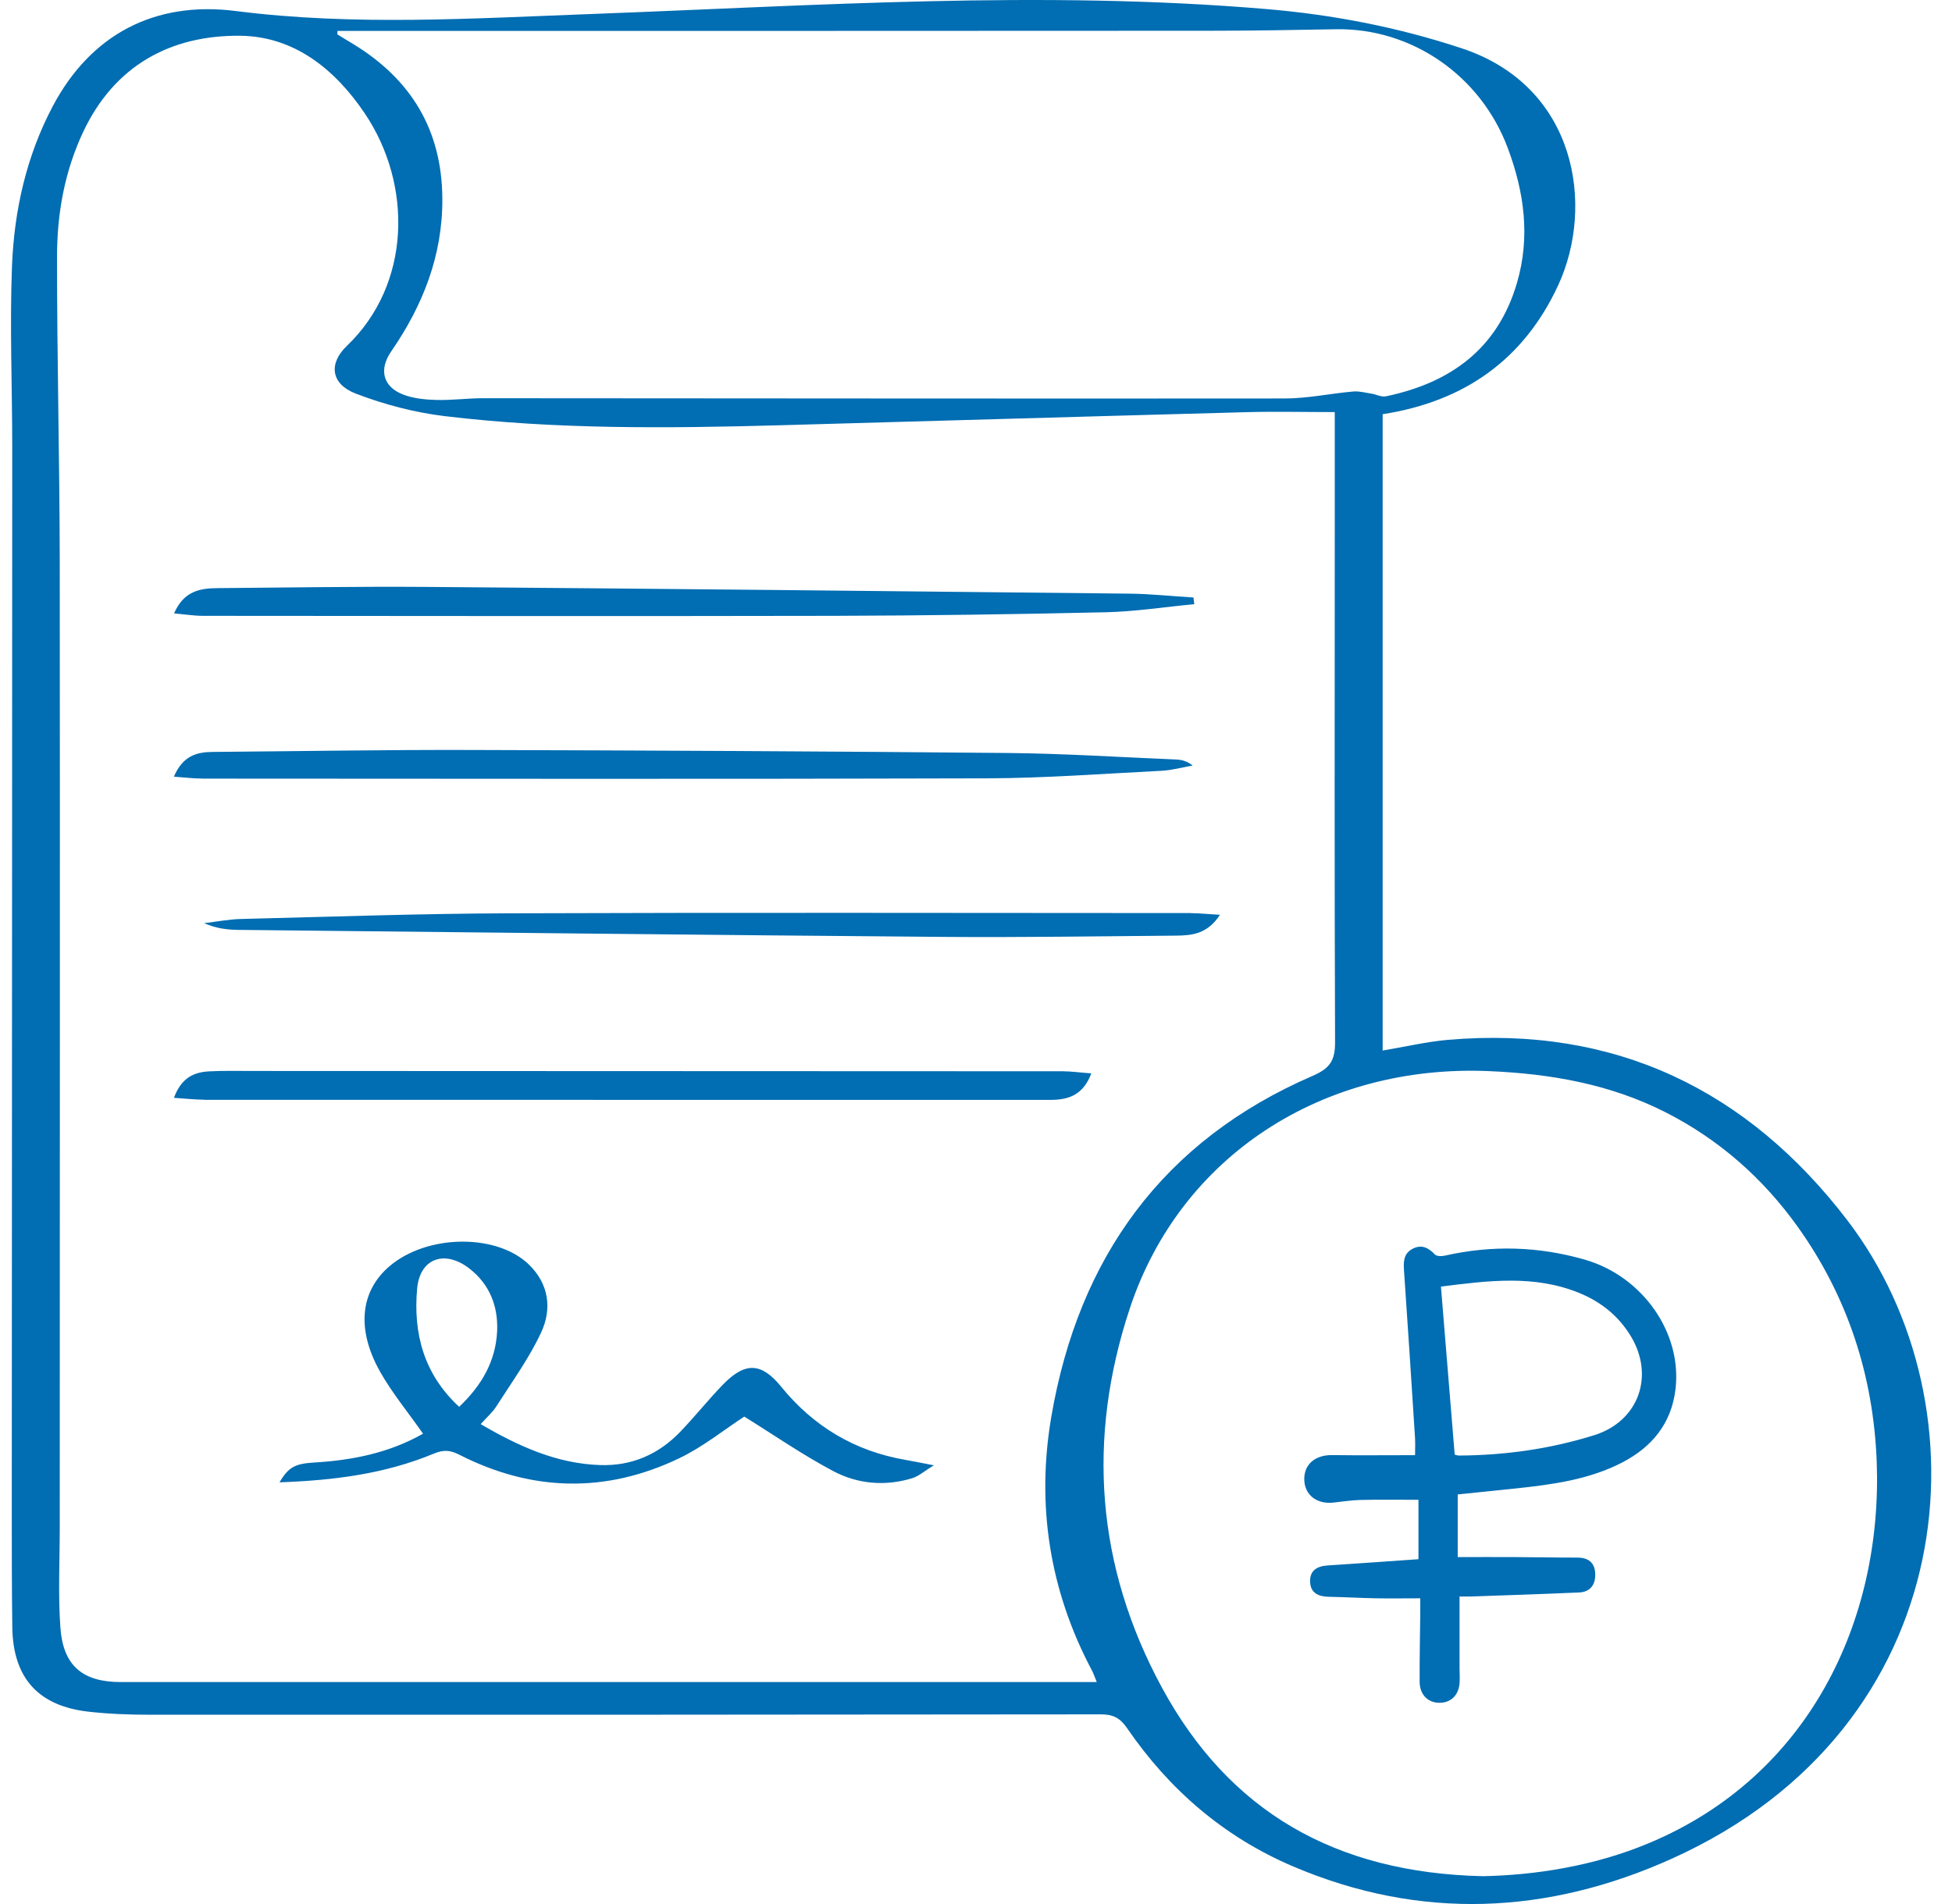 <svg width="82" height="80" viewBox="0 0 82 80" fill="none" xmlns="http://www.w3.org/2000/svg">
<path d="M58.083 17.4V44.14C59.037 43.981 59.933 43.768 60.839 43.689C67.836 43.094 73.405 45.784 77.604 51.273C83.571 59.075 82.493 72.562 70.242 78.09C65.016 80.449 59.663 80.697 54.316 78.418C51.42 77.184 49.115 75.194 47.342 72.604C47.049 72.178 46.747 72.028 46.242 72.031C32.932 72.047 19.622 72.051 6.315 72.047C5.444 72.047 4.567 72.016 3.702 71.917C1.601 71.675 0.549 70.493 0.517 68.382C0.495 66.742 0.495 65.102 0.495 63.461C0.501 48.568 0.511 33.672 0.514 18.779C0.514 16.242 0.406 13.703 0.504 11.172C0.597 8.836 1.108 6.56 2.215 4.465C3.817 1.439 6.509 0.03 9.904 0.463C14.892 1.098 19.889 0.771 24.88 0.587C34.315 0.234 43.749 -0.418 53.191 0.38C55.982 0.615 58.716 1.14 61.405 2.03C66.246 3.632 66.996 8.661 65.455 11.989C64.011 15.104 61.523 16.869 58.083 17.403V17.4ZM56.068 17.314C54.761 17.314 53.575 17.285 52.39 17.317C45.857 17.492 39.325 17.686 32.795 17.867C28.084 17.997 23.373 18.048 18.687 17.485C17.419 17.333 16.141 16.996 14.946 16.538C13.903 16.138 13.789 15.283 14.568 14.536C17.289 11.935 17.327 7.749 15.331 4.776C14.075 2.907 12.352 1.521 10.076 1.502C7.161 1.477 4.809 2.758 3.499 5.533C2.717 7.189 2.396 8.966 2.396 10.772C2.393 15.057 2.504 19.339 2.51 23.624C2.523 37.144 2.51 50.66 2.51 64.18C2.51 65.578 2.437 66.984 2.536 68.379C2.65 69.994 3.477 70.674 5.072 70.674C18.436 70.674 31.797 70.674 45.161 70.674H46.073C45.975 70.436 45.937 70.315 45.879 70.204C44.087 66.834 43.527 63.236 44.166 59.513C45.31 52.85 48.842 47.929 55.139 45.205C55.883 44.884 56.087 44.547 56.084 43.778C56.055 36.689 56.071 29.597 56.071 22.508C56.071 20.874 56.071 19.237 56.071 17.317L56.068 17.314ZM62.295 78.831C64.479 78.787 66.949 78.411 69.254 77.448C76.021 74.625 79.082 68.058 78.838 61.433C78.704 57.825 77.623 54.475 75.497 51.515C74.041 49.49 72.213 47.879 69.978 46.74C67.645 45.552 65.153 45.116 62.556 45.005C55.565 44.703 49.592 48.568 47.469 54.952C45.644 60.441 46.048 65.814 48.81 70.906C51.62 76.091 56.074 78.694 62.295 78.831ZM14.177 1.296C14.177 1.4 14.167 1.439 14.177 1.448C14.399 1.588 14.628 1.722 14.851 1.858C17.273 3.34 18.563 5.466 18.582 8.337C18.598 10.73 17.765 12.835 16.43 14.771C15.909 15.527 16.081 16.255 16.949 16.583C17.381 16.745 17.874 16.793 18.344 16.805C19.002 16.821 19.663 16.729 20.325 16.732C31.543 16.735 42.761 16.754 53.976 16.742C54.936 16.742 55.893 16.532 56.853 16.449C57.104 16.427 57.365 16.503 57.619 16.541C57.819 16.573 58.032 16.691 58.217 16.653C60.925 16.087 62.908 14.666 63.722 11.897C64.294 9.958 64.031 8.073 63.341 6.226C62.2 3.165 59.294 1.172 56.118 1.229C54.348 1.261 52.577 1.292 50.803 1.292C39.693 1.299 28.583 1.299 17.47 1.299C16.37 1.299 15.27 1.299 14.173 1.299L14.177 1.296ZM17.769 60.235C17.127 59.319 16.465 58.518 15.963 57.628C14.914 55.759 15.159 54.103 16.532 53.066C18.15 51.849 20.922 51.871 22.219 53.133C23.065 53.953 23.192 55.002 22.731 55.988C22.226 57.075 21.504 58.064 20.855 59.084C20.69 59.342 20.448 59.551 20.194 59.837C21.799 60.775 23.398 61.5 25.22 61.557C26.53 61.599 27.658 61.112 28.564 60.171C29.187 59.526 29.747 58.817 30.373 58.172C31.314 57.205 31.994 57.253 32.821 58.27C34.175 59.936 35.907 60.969 38.031 61.338C38.342 61.392 38.651 61.455 39.229 61.567C38.81 61.824 38.59 62.024 38.336 62.104C37.198 62.457 36.044 62.358 35.017 61.818C33.723 61.134 32.509 60.292 31.266 59.52C30.43 60.063 29.537 60.791 28.526 61.274C25.446 62.749 22.343 62.676 19.295 61.122C18.913 60.928 18.637 60.902 18.214 61.08C16.17 61.929 14.014 62.202 11.742 62.282C12.12 61.637 12.403 61.497 13.21 61.449C14.803 61.354 16.341 61.048 17.762 60.244L17.769 60.235ZM19.288 59.109C20.226 58.222 20.827 57.196 20.884 55.924C20.928 54.872 20.563 53.95 19.705 53.289C18.681 52.504 17.642 52.866 17.524 54.135C17.352 56.016 17.8 57.736 19.288 59.109ZM50.136 25.105C49.243 25.051 48.346 24.953 47.453 24.943C37.617 24.838 27.782 24.736 17.944 24.66C15.009 24.638 12.072 24.689 9.138 24.711C8.407 24.717 7.72 24.829 7.313 25.773C7.778 25.814 8.149 25.875 8.521 25.875C17.355 25.881 26.186 25.893 35.02 25.875C38.825 25.865 42.634 25.811 46.439 25.725C47.685 25.697 48.925 25.503 50.168 25.385C50.158 25.293 50.148 25.201 50.136 25.108V25.105ZM8.499 32.715C19.479 32.719 30.459 32.738 41.435 32.703C43.893 32.696 46.347 32.509 48.801 32.385C49.236 32.362 49.669 32.242 50.101 32.165C49.847 31.962 49.618 31.921 49.389 31.911C47.036 31.813 44.684 31.66 42.332 31.638C34.791 31.568 27.254 31.53 19.714 31.511C16.116 31.501 12.52 31.565 8.922 31.593C8.251 31.6 7.679 31.762 7.304 32.633C7.787 32.668 8.14 32.712 8.496 32.712L8.499 32.715ZM8.575 46.21C17.066 46.213 25.554 46.213 34.044 46.213C37.404 46.213 40.761 46.213 44.121 46.213C44.875 46.213 45.498 46.022 45.844 45.1C45.367 45.065 45.011 45.014 44.656 45.011C33.31 45.005 21.965 45.002 10.62 44.998C10.012 44.998 9.402 44.983 8.795 45.014C8.159 45.046 7.622 45.272 7.307 46.127C7.816 46.159 8.2 46.206 8.582 46.206L8.575 46.21ZM50.021 38.364C40.475 38.361 30.932 38.339 21.386 38.374C17.635 38.386 13.884 38.52 10.13 38.612C9.612 38.625 9.094 38.727 8.575 38.787C9.049 39 9.516 39.064 9.987 39.07C19.873 39.175 29.762 39.286 39.649 39.365C42.901 39.391 46.153 39.337 49.405 39.312C50.069 39.305 50.721 39.248 51.248 38.437C50.743 38.409 50.381 38.367 50.021 38.367V38.364ZM61.313 67.079C61.313 68.125 61.313 69.11 61.313 70.096C61.313 70.293 61.329 70.493 61.316 70.69C61.287 71.218 60.953 71.548 60.47 71.545C59.987 71.545 59.644 71.208 59.637 70.677C59.631 69.705 59.653 68.732 59.663 67.762C59.663 67.568 59.663 67.371 59.663 67.155C59.014 67.155 58.41 67.165 57.806 67.155C57.142 67.142 56.474 67.104 55.81 67.091C55.378 67.082 55.047 66.926 55.035 66.456C55.019 65.985 55.33 65.804 55.769 65.775C57.04 65.693 58.312 65.601 59.587 65.512V63.016C58.735 63.016 57.934 63.004 57.133 63.023C56.757 63.032 56.379 63.096 56.004 63.134C55.305 63.207 54.799 62.803 54.79 62.161C54.78 61.519 55.257 61.125 55.969 61.138C57.113 61.153 58.261 61.141 59.444 61.141C59.444 60.928 59.456 60.68 59.444 60.432C59.294 58.095 59.145 55.762 58.983 53.429C58.957 53.05 58.941 52.694 59.319 52.481C59.698 52.272 59.993 52.408 60.276 52.707C60.353 52.79 60.572 52.787 60.709 52.755C62.68 52.31 64.635 52.367 66.577 52.926C69.002 53.626 70.678 56.004 70.382 58.391C70.207 59.809 69.4 60.794 68.157 61.443C66.755 62.171 65.219 62.374 63.678 62.539C62.858 62.625 62.041 62.708 61.236 62.791V65.423C62.076 65.423 62.845 65.419 63.617 65.423C64.498 65.426 65.382 65.445 66.262 65.445C66.72 65.445 66.99 65.651 67.012 66.106C67.035 66.561 66.822 66.888 66.335 66.91C64.825 66.977 63.315 67.025 61.805 67.079C61.662 67.085 61.519 67.079 61.319 67.079H61.313ZM61.106 61.118C61.179 61.134 61.23 61.157 61.281 61.157C63.217 61.147 65.124 60.88 66.971 60.301C68.84 59.717 69.517 57.803 68.503 56.134C67.992 55.292 67.257 54.7 66.348 54.328C64.447 53.55 62.505 53.81 60.531 54.058C60.725 56.423 60.915 58.747 61.109 61.118H61.106Z" fill="#016DB2"/>
</svg>
